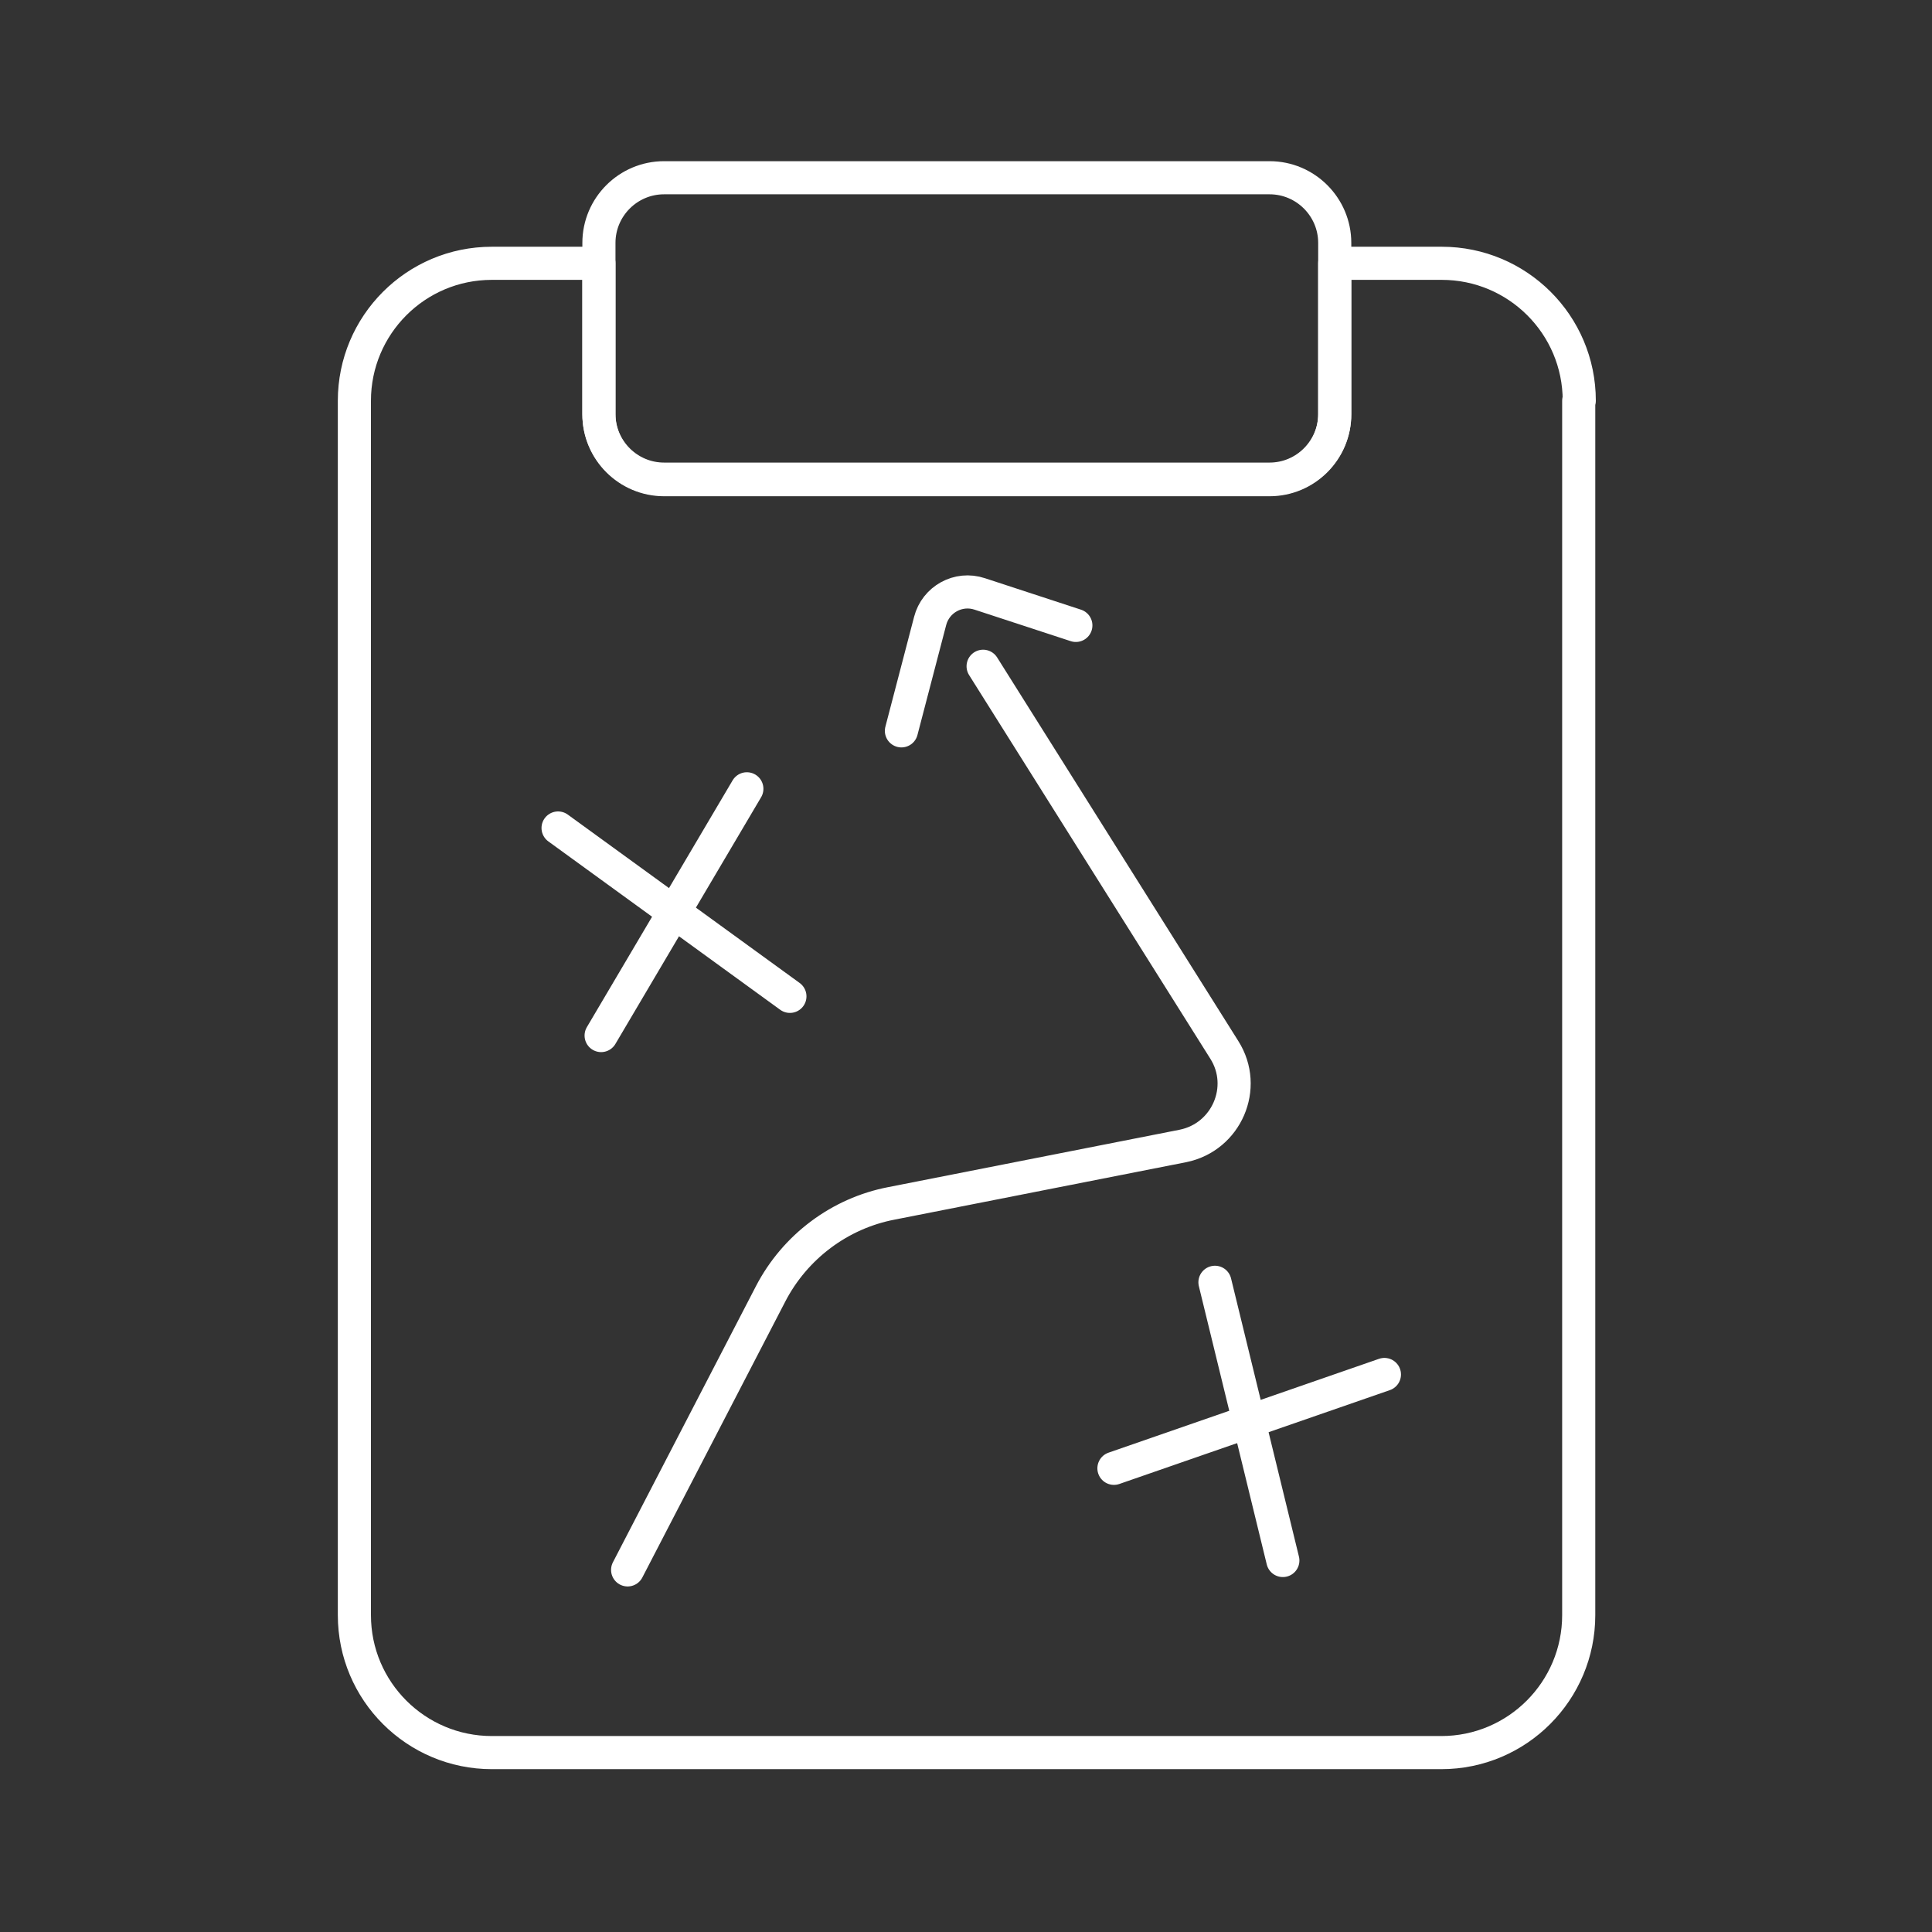<?xml version="1.0" encoding="UTF-8"?>
<svg id="Layer_1" xmlns="http://www.w3.org/2000/svg" version="1.1" viewBox="0 0 350 350">
  <rect x="0" y="0" width="350" height="350" fill="#333333" stroke="none"/>
  <!-- Generator: Adobe Illustrator 29.0.0, SVG Export Plug-In . SVG Version: 2.1.0 Build 186)  -->
  <defs>
    <style>
      .st0 {
        fill: none;
        stroke: #fff;
        stroke-linecap: round;
        stroke-linejoin: round;
        stroke-width: 6px;
      }
    </style>
  </defs>
  <path class="st0" d="M286,72.6v220c0,13.7-11.1,24.9-24.9,24.9H89.1c-13.7,0-24.9-11.1-24.9-24.9V72.6c0-13.7,11.1-24.9,24.9-24.9h19.4v27.3c0,6.5,5.3,11.8,11.8,11.8h109.7c6.5,0,11.8-5.3,11.8-11.8v-27.3h19.4c13.7,0,24.9,11.1,24.9,24.9Z"/>
  <path class="st0" d="M120.3,32.2h109.7c6.5,0,11.8,5.3,11.8,11.8v31.1c0,6.5-5.3,11.8-11.8,11.8h-109.7c-6.5,0-11.8-5.3-11.8-11.8v-31.1c0-6.5,5.3-11.8,11.8-11.8Z"/>
  <path class="st0" d="M113.7,284.4l25.9-50c4.4-8.5,12.5-14.6,21.9-16.4l52.8-10.4c7.9-1.6,11.8-10.6,7.5-17.4l-43.7-69.5"/>
  <path class="st0" d="M194.9,113.3l-17.4-5.7c-3.9-1.3-8,1-9,4.9l-5.2,19.9"/>
  <line class="st0" x1="135.3" y1="142.9" x2="108.9" y2="187.6"/>
  <line class="st0" x1="101.1" y1="150" x2="143.1" y2="180.5"/>
  <line class="st0" x1="250.8" y1="249" x2="201.8" y2="266"/>
  <line class="st0" x1="220.1" y1="232.3" x2="232.4" y2="282.7"/>
</svg>